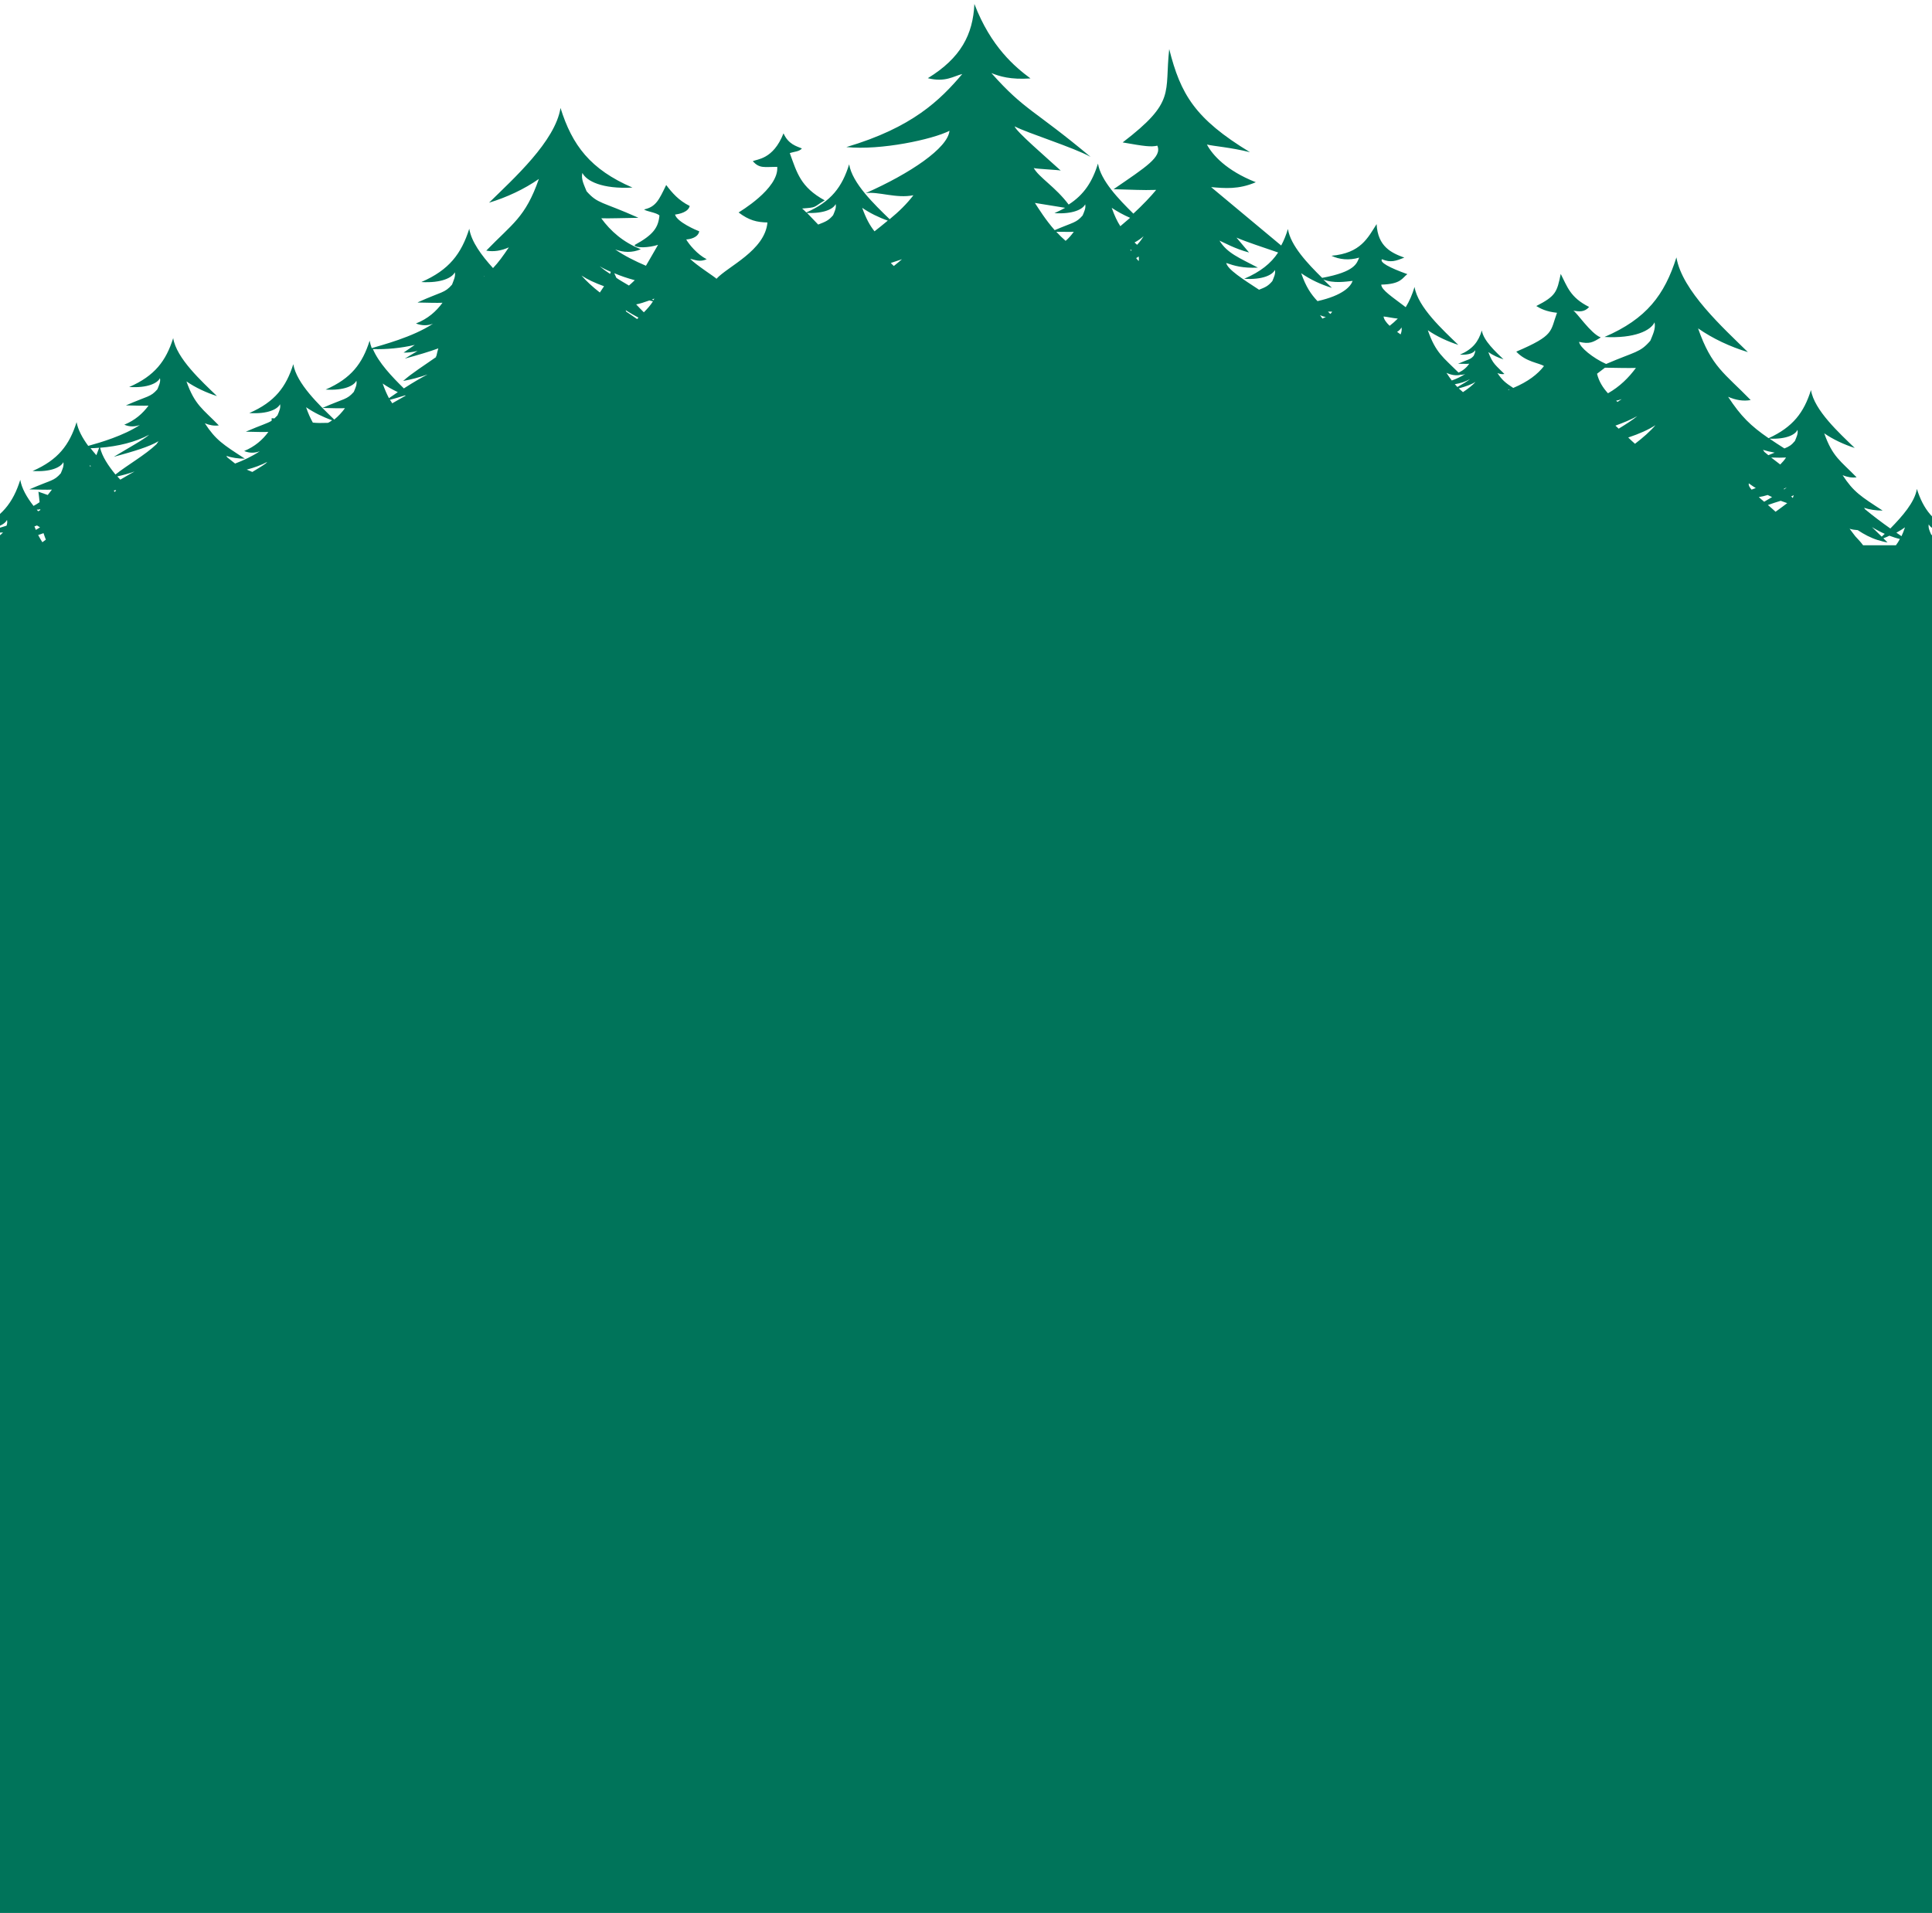 <?xml version="1.0" encoding="UTF-8"?>
<svg xmlns="http://www.w3.org/2000/svg" xmlns:xlink="http://www.w3.org/1999/xlink" version="1.1" id="Layer_1" x="0px" y="0px" viewBox="0 0 830 822" style="enable-background:new 0 0 830 822;" xml:space="preserve">
<style type="text/css">
	.st0{fill-rule:evenodd;clip-rule:evenodd;fill:#00745A;}
</style>
<path class="st0" d="M836.2,243.1c1.9,0.7,3.9,0.8,6,0l0,0c-4.1-1.7-7.1-4.2-9.2-7.2c2,0.1,4.7,0,8.6-0.1l0,0  c-8.5-3.8-9.4-3.1-12-6.2c-0.6-1.4-1.3-2.8-1-4.3c0.9,1.9,4.6,3.8,11.7,3.4c-9.8-4.2-14-9.9-16.8-18.6c-0.9,5.7-6.3,11.8-11.4,17  c-3.7-2.6-7.4-5.4-10.9-8.3c-0.1-0.2-0.2-0.4-0.4-0.6c2.4,0.8,5.1,1.2,8,1.2c-9.4-6.1-12.5-8-17.2-15.2c2,0.8,4,1.2,6,0.9  c-6.9-7.1-10.3-8.7-13.9-18.9c3.9,2.7,8.5,4.8,13.1,6.3c-6.6-6.4-17.4-16.2-18.8-24.9c-3,9.6-7.7,15.9-18.2,20.7  c-7.7-5.3-11.9-9.4-17.4-17.8c3.2,1.4,6.5,2,9.7,1.4c-11.3-11.6-16.8-14.2-22.6-30.8c6.3,4.4,13.8,7.9,21.4,10.2  c-10.7-10.5-28.3-26.4-30.7-40.7c-5.1,16.1-12.8,26.4-30.9,34.2c13,0.7,19.9-2.8,21.5-6.3c0.6,2.7-0.8,5.4-1.8,7.9  c-4.5,5.2-6.2,4.5-19,10c-5.6-2.5-11.4-7.2-11.6-9.5c4.4,1,5.8,0.3,9.3-1.9c-4.3-1.6-10.4-10.9-11.8-11.5c2.5,0.4,4.8,0.7,6.8-1.6  c-8.2-4.1-9.4-8.8-12.2-14.2c-1.6,7.8-2.1,9.5-10.5,13.8c1.8,1.1,4.2,2.4,8.9,2.9c-3,8.1-0.9,9.6-17.5,16.7  c4.2,4.5,9.8,4.8,11.9,6.2c-2.7,3.5-6.8,6.7-13.2,9.4c-3.4-2.2-4.8-3.4-6.8-6.4c1,0.4,2,0.6,3,0.4c-3.4-3.5-5.1-4.3-6.9-9.4  c1.9,1.3,4.2,2.4,6.5,3.1c-3.3-3.2-8.6-8-9.3-12.4c-1.5,4.9-3.9,8-9.4,10.4c3.9,0.2,6-0.8,6.5-1.9c0.2,0.8-0.3,1.6-0.6,2.4  c-1.5,1.7-1.9,1.3-6.7,3.4l0,0c2.2,0,3.7,0.1,4.8,0c-1.1,1.6-2.6,2.9-4.6,3.8c-6.5-6.5-9.8-8.4-13.2-18.2c3.9,2.7,8.5,4.8,13.1,6.3  c-6.6-6.4-17.4-16.2-18.8-24.9c-1,3.3-2.2,6.1-3.8,8.7c-5.6-4.3-10.5-7.4-10.5-9.7c8.6-0.2,9-2.9,11.2-4.5c-7.8-2.8-12-5.1-10.9-6.4  c3.8,1.6,6,0.7,9.6-0.7c-5.5-2-11.4-4.7-11.9-14.4c-3.8,5.9-6.8,12.5-19.4,13.6c3.3,1.6,7.5,2.1,11.9,0.8c-1,2.4-1.7,6.1-15.9,8.7  c-6.2-6.1-13.6-13.9-14.7-21c-0.8,2.6-1.7,4.9-2.9,7.1l-30.1-25.1c5.8,0.5,11.8,1.1,19.2-2.1c-12.7-5-18.7-11.8-21-16.2  c2.7,0.7,10.1,1.2,18.5,3.3c-23.7-14.4-29.8-24.9-34.7-44.3c-2.1,19,3,22.5-20,40.1c9.6,1.7,12.2,2,14.9,1.4  c2.1,4.8-4.8,9.1-18.8,18.7c8.8,0.2,11.9,0.5,18.3,0.3c-2.2,2.7-5.7,6.4-9.8,10.2c-6.3-6.2-14-14.2-15.2-21.5  c-2.4,7.7-5.9,13.3-12.6,17.6c-5.6-7.5-12.8-11.7-15-15.7c0.9,0.4,10.9,0.8,11.6,1.1c-5.9-5.4-19.4-17-19.8-19  c5.5,2.9,25.2,9,32.6,13.1c-24.5-20.5-28.2-19.8-42.6-36c3.5,1.4,8.2,2.9,16.8,2.3c-6.6-4.9-17-13.5-24.1-32  c-0.6,13.1-5.8,23.2-20,31.9c7.5,1.9,11.1-0.9,14.8-1.8c-9.5,11.2-21.4,23-49.8,31.4c14.8,1.5,37.1-3.3,44.3-7  c-0.7,7.4-16.8,18.3-36,26.8c5.5-0.8,13.1,2.4,20.5,0.9c-2.8,3.7-6.3,7.1-10.2,10.3c-6.6-6.4-16.1-15.5-17.4-23.6  c-3,9.7-7.7,16-18.4,20.7c-0.6-0.6-1.2-1.2-1.8-1.7c6.6-0.5,4.5-0.4,9.7-3.5c-10.4-5.7-11.9-11.8-15-20.3c2-0.7,4-0.6,5.2-2  c-2.4-1-5.8-1.8-7.9-6.5c-4.5,11.4-11.5,11-13.2,12c3,3.2,4.8,2.4,10.5,2.4c0.8,9.4-16.5,19.5-16.6,19.6c4.5,3.4,7.8,4.2,12.4,4.3  c-1.1,12.1-17.1,18.9-21.9,24.2c-0.1-0.4-9.2-6.2-11.3-8.6c2.2,0.5,4.1,1.5,7.1,0.2c-4.1-2.1-7.6-6.4-8.8-8.5  c1.7-0.1,5.1-0.8,5.6-3.5c-1.1-0.4-9.6-4-10.4-7.2c1.7-0.2,5.7-1,6.3-3.7c-4.7-2.3-7.6-5.7-10.1-9c-3.1,6.4-4.4,9.4-9.5,10.5  c1,0.9,5.3,1.3,6.6,2.6c-0.5,5.2-2.6,8.3-10.7,12.7c0.3,1.4,6.2,1.2,10.1-0.1c-2.1,3.6-3.7,6.5-5.2,9c-4.7-2-9.3-4.3-13.2-7  c3.6,1.3,7.2,1.5,11-0.1l0,0c-7.6-3-13-7.8-17-13.3c3.8,0.1,8.7-0.1,15.8-0.2v-0.1c-15.7-7-17.2-5.8-22.1-11.3  c-1-2.6-2.5-5.2-1.8-7.9c1.7,3.5,8.5,7,21.5,6.3c-18.1-7.8-25.9-18.2-30.9-34.2c-2.3,14.3-20,30.2-30.7,40.7  c7.6-2.3,15.1-5.8,21.4-10.2c-5.8,16.6-11.4,19.2-22.6,30.8c3.3,0.6,6.5,0,9.7-1.4c-2.4,3.6-4.5,6.5-6.8,8.9  c-4.9-5.4-9.3-11.3-10.2-16.9C198.2,109,193,116,181,121.2c8.7,0.5,13.3-1.9,14.4-4.2c0.4,1.8-0.6,3.6-1.2,5.3  c-3.2,3.7-4.3,2.9-14.7,7.6v0.1c4.8,0.1,8.1,0.2,10.6,0.1c-2.7,3.7-6.3,6.9-11.4,8.9l0,0c2.5,1,5,1,7.3,0.1  c-8.7,5.8-22.1,9.2-26.3,10.5c-0.4-1.1-0.7-2.1-0.9-3.2c-3.1,9.8-7.9,16.2-18.9,21c8,0.5,12.2-1.7,13.2-3.8c0.4,1.6-0.5,3.3-1.1,4.8  c-3,3.4-3.9,2.7-13.5,6.9l0,0c4.4,0.1,7.4,0.2,9.7,0.1c-1.3,1.8-2.8,3.4-4.6,4.9c-6.6-6.4-16.2-15.5-17.6-23.8  c-3.1,9.8-7.9,16.2-18.9,21c8,0.5,12.2-1.7,13.2-3.8c0.4,1.6-0.5,3.3-1.1,4.8c-0.5,0.5-0.9,0.9-1.3,1.3l-1.2-0.1v1.1  c-1.9,1.2-4.4,1.8-11.1,4.7l0,0c4.4,0.1,7.4,0.2,9.7,0.1c-2.5,3.4-5.8,6.3-10.4,8.2l0,0c2.3,1,4.6,0.9,6.7,0.1  c-3.1,2.1-6.9,3.9-10.6,5.3c-1.1-0.9-2.3-1.8-3.4-2.7c-0.1-0.2-0.2-0.4-0.4-0.6c2.4,0.8,5.1,1.2,8,1.2c-9.4-6.1-12.5-8-17.2-15.2  c2,0.8,4,1.2,6,0.9c-6.9-7.1-10.3-8.7-13.9-18.9c3.9,2.7,8.5,4.8,13.1,6.3c-6.6-6.4-17.4-16.2-18.8-24.9c-3.1,9.8-7.9,16.2-18.9,21  c8,0.5,12.2-1.7,13.2-3.8c0.4,1.6-0.5,3.3-1.1,4.8c-3,3.4-3.9,2.7-13.5,6.9l0,0c4.4,0.1,7.4,0.2,9.7,0.1c-2.5,3.4-5.8,6.3-10.4,8.2  l0,0c2.3,1,4.6,0.9,6.7,0.1c-6.9,4.6-17.1,7.6-22.2,9c-2.5-3.4-4.4-6.9-5-10.2c-3.1,9.8-7.9,16.2-18.9,21c8,0.5,12.2-1.7,13.2-3.8  c0.4,1.6-0.5,3.3-1.1,4.8c-3,3.4-3.9,2.7-13.5,6.9l0,0c4.4,0.1,7.4,0.2,9.7,0.1c-0.6,0.8-1.2,1.5-1.8,2.3l-4-1.4  c0.2,1.7,0.4,3.2,0.5,4.5c-0.8,0.6-1.7,1.1-2.6,1.6c-2.9-3.7-5.1-7.6-5.7-11.2c-3.1,9.8-7.9,16.2-18.9,21c8,0.5,12.2-1.7,13.2-3.8  c0.2,0.8,0.1,1.7-0.2,2.5c-5.3,1.7-9.4,2.7-9.5,2.9c0,0.1,0,0.1,0.1,0.2c2.6,0.1,5.2,0,7.9-0.2c-2.6,2.8-4,2.4-13,6.4l0,0  c3.5,0.1,6.2,0.1,8.3,0.1v1.7c-2.3,2.6-5.2,4.9-9,6.4l0,0c1.2,0.5,2.4,0.7,3.6,0.7l-1.3,1.9c-6.8,3.4-14.7,5.6-18.6,6.7  c0.4,0.2,0.8,0.4,1.2,0.6c0.8,0.1,1.6,0.3,2.3,0.4c3.6-0.2,7.2-0.6,10.8-1.3l-1.3,2c4.6-0.1,8.5-0.8,12.4-2.1V824h833.4V249.2  c3.2,1,6.7,2,10.4,2.9c-3.5-2-6-3.5-7.8-5c3.7,2,8.2,3.4,12.8,4.3l-3.1,1.2c1.5,0.3,3,0.6,4.5,0.9l0.3-1.8c3.8,0.6,7.8,0.8,11.4,0.6  c0.1-0.1,0.1-0.1,0.1-0.2C858.5,251.6,844.6,248.8,836.2,243.1z M818.4,226.6c-0.5,1.5-1,2.7-1.5,3.8l-2.2-1.5  C816,228.2,817.3,227.4,818.4,226.6z M809.7,229.4l-1.3,1.2c-1.7-1.6-3-3-4.2-4.1l0,0C806,227.6,807.9,228.6,809.7,229.4z   M798.1,227.8c2.7,1.8,5.5,3.3,8.7,4.3l0,0h0.1c1.3,0.4,2.6,0.8,4,1l-1.8-1.8c0.9-0.3,1.8-0.7,2.6-1.1c1.6,0.6,3.1,1.1,4.5,1.4  c-0.5,1-1.1,1.9-1.7,2.7h-14.1c-1.1-1.5-2.1-2.5-3.3-3.8c-0.8-1-1.6-2.1-2.5-3.3C795.8,227.6,796.9,227.7,798.1,227.8z M772.2,184.7  c0.4,1.6-0.5,3.3-1.1,4.8c-1.5,1.8-2.5,2.4-4.5,3.2c-2.4-1.5-4.5-2.9-6.4-4.2C767.4,188.8,771.3,186.8,772.2,184.7z M770.6,212.8  l-0.4,1.2l-0.7-0.7C769.9,213.1,770.3,213,770.6,212.8z M764.8,199.6c-1.3-1-2.6-2-3.9-3c2.7,0.1,4.7,0.1,6.4,0  C766.6,197.7,765.7,198.7,764.8,199.6z M767.6,209.4L767.6,209.4c-0.3,0.3-0.7,0.6-1.1,0.9l-0.2-0.2  C766.7,209.9,767.2,209.6,767.6,209.4z M765,215.2c0.9,0.3,1.9,0.7,2.8,1c-1.6,1.2-3.3,2.5-5,3.7c-1-0.9-2.1-1.9-3.3-2.9  C761.5,216.3,763.3,215.7,765,215.2z M762.4,194.5c-0.8,0.3-1.7,0.7-2.7,1.1l-1.7-1.4c-0.2-0.3-0.4-0.6-0.6-0.9  C759,193.8,760.6,194.2,762.4,194.5z M759.4,212.7c0.6,0.3,1.2,0.6,1.9,0.9l-3.4,2c-0.8-0.7-1.6-1.3-2.3-2  C756.9,213.4,758.2,213.1,759.4,212.7z M751.3,207.7c1,0.7,1.9,1.4,3,2c-0.6,0.2-1.2,0.5-1.8,0.7  C751.6,209.4,751.1,208.5,751.3,207.7z M711.2,182.7c-2.3,2.7-5.4,5.4-8.8,8c-1-0.9-2-1.8-2.9-2.7  C704.3,186.4,708.1,184.7,711.2,182.7z M695.4,184.2l-1.4-1.3c3.3-1.2,6.5-2.5,9.4-4.1C701.3,180.5,698.7,182.2,695.4,184.2z   M694.3,172.2c0.8-0.2,1.6-0.4,2.4-0.7c-0.6,0.4-1.2,0.8-1.8,1.2L694.3,172.2z M689.5,158c5.8,0.1,10,0.2,13.3,0.1  c-3.1,4.2-6.9,8-12,10.9c-2.2-2.4-3.9-5.1-4.7-8.4L689.5,158z M648.5,167.5l-0.4,0.1l0,0c-0.1-0.1-0.1-0.2-0.2-0.3L648.5,167.5z   M643.2,169.3L643.2,169.3L643.2,169.3L643.2,169.3z M633.9,164.1c-1.3,1.5-3.3,3-5.4,4.4c-0.6-0.5-1.2-1.1-1.8-1.6  C630,166,632.3,165.1,633.9,164.1z M631.5,162.9c-1.2,1-2.9,2-5.4,3.4c-0.4-0.4-0.7-0.8-1.1-1.2C627.4,164.7,629.6,164,631.5,162.9z   M627.3,161.1l-0.1-0.1c0.8,0.1,1.5,0,2.3-0.3c-1.7,1.1-3.8,2.1-5.8,2.8c-0.8-1-1.5-2.1-2.3-3.3  C623.3,161.1,625.3,161.5,627.3,161.1z M602.1,140.7c0.2,1,0,2-0.4,3c-0.5-0.4-1-0.7-1.5-1.1C601.1,142.1,601.7,141.4,602.1,140.7z   M600.5,136.9c-1.1,1.1-2.2,2.1-3.5,3.1c-1.6-1.5-2.5-2.9-2.6-4C596.3,136.2,598.3,136.7,600.5,136.9z M572.2,123.7  c-1.1-1.1-2.4-2.3-3.7-3.6c4.4,1.8,9.8,0.9,12.6,0.6c-0.8,2.3-4,6.2-15.1,8.7c-2.8-3-4.9-6-7-12C563,120.2,567.6,122.3,572.2,123.7z   M572.3,133.9c-0.2,0.4-0.4,0.7-0.8,1l-1-1C571.1,133.9,571.7,133.9,572.3,133.9z M569.6,136.2c-0.5,0.2-1,0.5-1.5,0.7  c-0.3-0.5-0.7-1-1-1.5C567.9,135.8,568.7,136.1,569.6,136.2z M531.2,102.1c4.9,2.1,11.3,4.1,17.9,6.4c-3.1,4.7-7.6,8.3-14.6,11.3  c8,0.5,12.2-1.7,13.2-3.8c0.4,1.6-0.5,3.3-1.1,4.8c-1.8,2.1-2.9,2.6-5.7,3.7c-6.9-4.5-13.5-8.7-14.1-11.5c3.5,1.2,7,2.3,13.6,2  c-8-4.2-13.2-6.2-16.5-11.6c1.9,0.8,6.6,3.5,12.7,5.1L531.2,102.1z M491.3,101.5c-0.3,0.5-1.2,2-2.8,3.7l-1.1-1  C488.9,103.4,490.2,102.5,491.3,101.5z M489.2,112.2c-0.4-0.4-0.8-0.9-1.1-1.3c0.4-0.2,0.7-0.4,1.1-0.7  C489.3,110.9,489.3,111.6,489.2,112.2z M485.5,93.6c-1.4,1.2-2.8,2.4-4.2,3.6c-1.3-2-2.5-4.5-3.7-7.9  C480,90.9,482.7,92.4,485.5,93.6z M486.2,107.5l-0.3,0.3l-0.4-0.6C485.7,107.3,486,107.4,486.2,107.5z M457.6,89.3  c-1.4,0.8-2.9,1.5-4.6,2.3c8,0.5,12.2-1.7,13.2-3.8c0.4,1.6-0.5,3.3-1.1,4.8c-2.8,3.2-3.8,2.8-12,6.3c-3.9-4.4-6.8-9.1-8.5-11.7  L457.6,89.3z M461.3,99.6c-1,1.4-2.1,2.7-3.5,3.9c-1.4-1.2-2.8-2.6-4-3.9C457,99.6,459.4,99.7,461.3,99.6z M387.5,111.4  c-1.1,0.9-2.2,1.9-3.5,2.9c-0.4-0.4-0.9-0.8-1.3-1.3C384.3,112.5,385.9,111.9,387.5,111.4z M381.4,94.8c-1.9,1.6-3.8,3.1-5.7,4.6  c-2-2.5-3.6-5.4-5.3-10.1C373.6,91.5,377.4,93.4,381.4,94.8z M359,87.7c0.4,1.6-0.5,3.3-1.1,4.8c-2,2.3-3.1,2.7-6.4,4  c-1.6-1.7-3.3-3.4-4.8-5C354,91.8,358,89.8,359,87.7z M281.1,128.3c-0.1,0.2-0.2,0.5-0.4,0.7l-0.6-0.3L281.1,128.3z M279,129.1  l1.5,0.4c-0.9,1.5-2.3,3.1-3.9,4.7c-1.1-1.1-2.2-2.2-3.3-3.4C274.9,130.5,276.8,129.9,279,129.1z M274.3,136.5l-0.6,0.6  c-1.5-1.1-3.1-2.1-4.7-3.2l-0.2-0.6C270.5,134.4,272.4,135.5,274.3,136.5z M272.7,120.4c-0.8,0.8-1.6,1.5-2.5,2.3  c-2-1.2-3.8-2.2-5.4-3.3c-0.3-0.7-0.6-1.3-0.9-2C266.7,118.6,269.7,119.6,272.7,120.4z M262.4,116.8l-0.3,0.9  c-1.7-1.1-3.2-2.2-4.5-3.3C259.1,115.3,260.7,116.1,262.4,116.8z M259.5,123c-0.6,0.9-1.2,1.8-1.8,2.7c-3.1-2.4-5.8-4.9-7.9-7.3  C252.4,120.1,255.6,121.6,259.5,123z M208.1,118.8l-0.1,0.1l-0.1-0.3L208.1,118.8z M178.2,148.2c-1.6,1.1-3.2,2.2-4.8,3.3  c1.8,0.1,3.8-0.2,6-0.7c-1.7,1-3.5,2.1-5.5,3.3l0,0c5.9-1.6,10.6-3,14.4-4.4c-0.3,1.1-0.6,2.1-0.8,3.2l-0.4,0.4l0.3-0.1v0.2  c-5.1,3.6-10.7,7.1-14.2,10.3c3.3-0.6,6.9-1.5,10.5-2.8c-2.5,1.3-5.7,3.1-10.2,6c-5.1-5-10.8-11-13.3-16.9  C165.9,150.2,172.3,149.6,178.2,148.2z M174,169.9l0.3,0.1c-1.9,1.1-3.8,2.2-5.8,3.3c-0.3-0.5-0.6-1-1-1.5  C169.9,171.2,172,170.5,174,169.9z M167.1,171.1c-0.9-1.7-1.8-3.7-2.7-6.3c2,1.4,4.2,2.6,6.5,3.7  C169.7,169.3,168.5,170.2,167.1,171.1z M142.7,180.6c-0.6,0.4-1.1,0.8-1.8,1.1c-3.1,0.1-4.5,0.1-6.5-0.1c-1-1.8-2-3.9-2.9-6.6  C134.9,177.3,138.7,179.2,142.7,180.6z M114.8,198.5c-0.2,0.2-0.4,0.5-0.7,0.7c-1.5,1.1-3.4,2.2-5.7,3.6l-2.4-1  C109.1,201,112.1,199.9,114.8,198.5z M48.9,210.8l0.7-0.2l0.3,0.2l-0.7,0.6L48.9,210.8z M51.3,205.7l-0.9-1c2.4-0.5,4.9-1.2,7.4-2.1  c-1.6,0.9-3.6,2-6.1,3.5L51.3,205.7z M51.7,206.1L51.7,206.1L51.7,206.1L51.7,206.1z M64.1,186.8c-3,2.5-7.8,5-15.2,9.5l0,0  c9.1-2.5,15.1-4.3,19.2-6.7l-0.9,1.3c-4.8,4.6-12.6,9-17.6,13c-3.1-3.8-5.7-7.7-6.6-11.5C50.6,191.8,58.2,190,64.1,186.8z   M42.6,192.4c-0.4,1.1-0.8,2.2-1.2,3.2c-0.9-1-1.7-2-2.5-3C40.1,192.6,41.3,192.5,42.6,192.4z M39,200.2l-0.2,0.4l-0.3-0.7L39,200.2  z M19.7,231.9l-1.5,1.1c-0.6-0.9-1.2-2-1.8-3.1c0.8-0.3,1.6-0.5,2.3-0.8C19,230,19.3,230.9,19.7,231.9z M17.3,218.8v0.4l-0.9,0.5  l-0.6-0.7C16.3,219,16.8,219,17.3,218.8z M15.9,225.8c0.4,0.3,0.9,0.5,1.3,0.8l-1.8,1.1c-0.2-0.5-0.4-1-0.6-1.5L15.9,225.8z"></path>
</svg>
